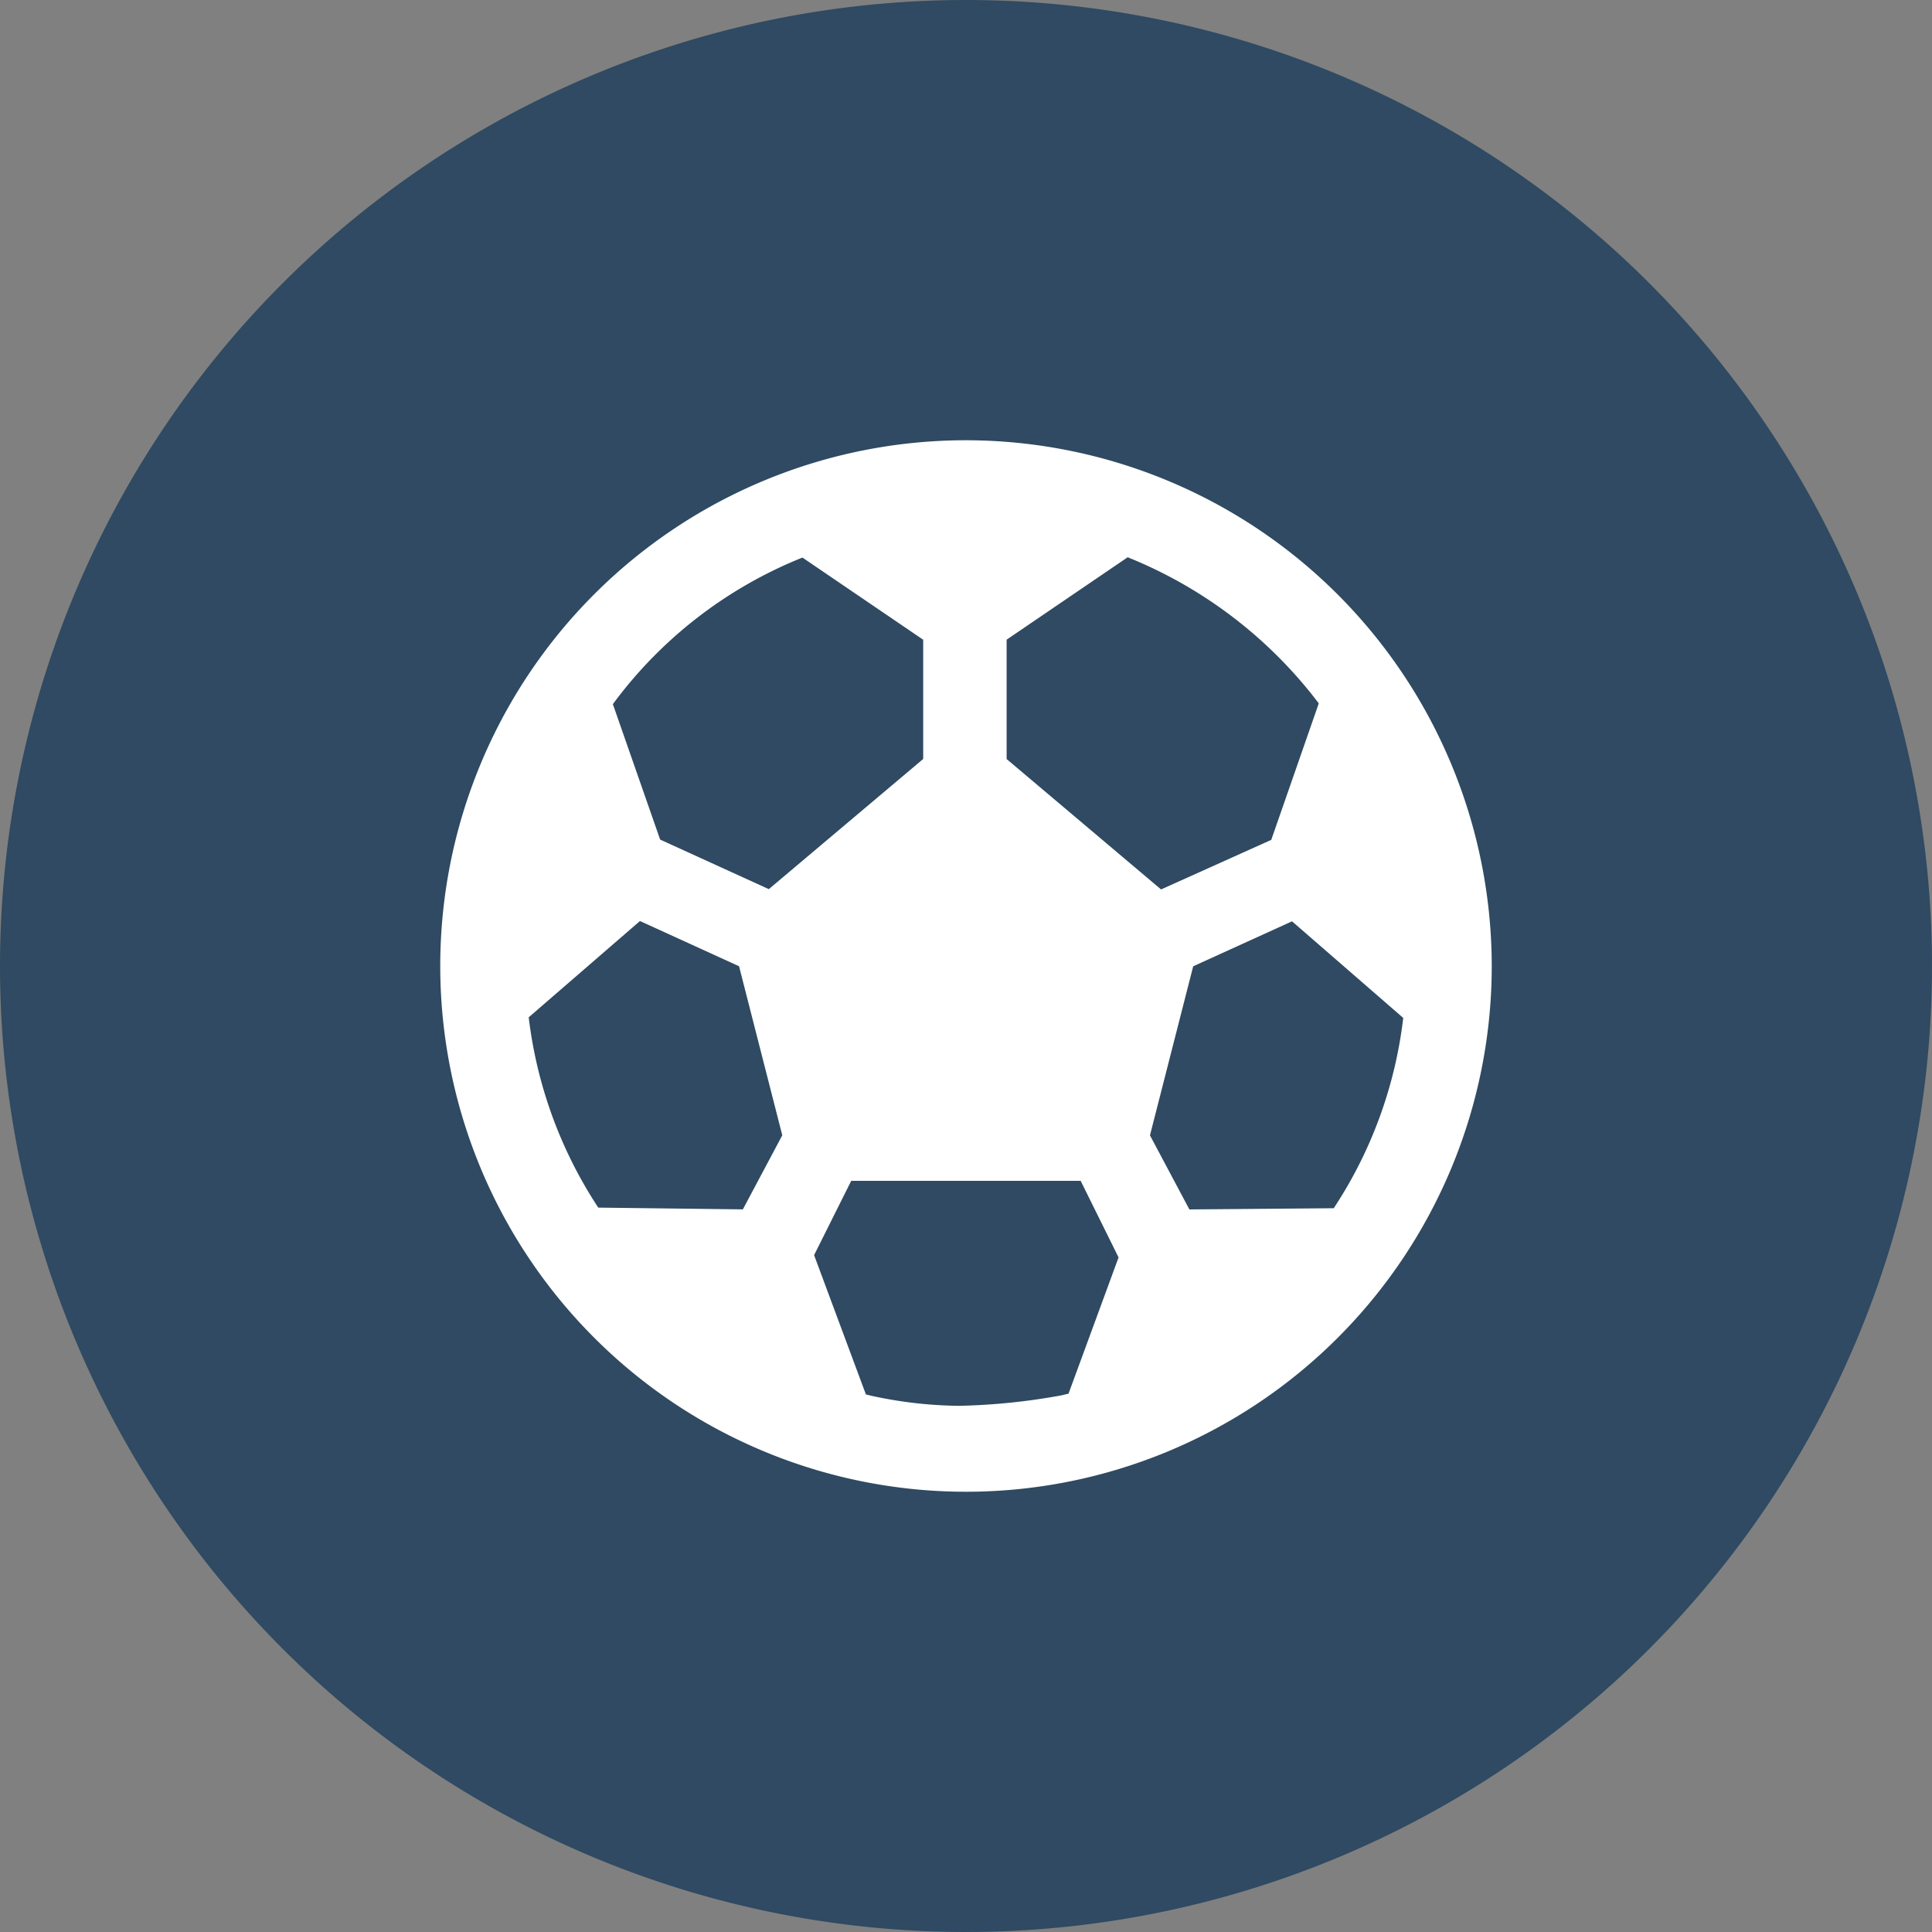 <?xml version="1.0" encoding="UTF-8"?> <svg xmlns="http://www.w3.org/2000/svg" width="32" height="32" viewBox="0 0 32 32"><rect x="0" y="0" width="32" height="32" fill="#808080" stroke="none"/><g id="_4._STADION" data-name="4. STADION" transform="translate(-663.469 -1709.09)"><g id="Group_46634" data-name="Group 46634" transform="translate(663.469 1709.09)"><g id="Group_46629" data-name="Group 46629" transform="translate(0 0)"><g id="Group_46352" data-name="Group 46352" transform="translate(0 0)"><path id="Path_45627" data-name="Path 45627" d="M16,0A16,16,0,1,1,0,16,16,16,0,0,1,16,0Z" fill="#2f4a62"></path></g></g></g><path id="Icon_ionic-md-football" data-name="Icon ionic-md-football" d="M12.083,3.375a8.708,8.708,0,1,0,8.708,8.708A8.717,8.717,0,0,0,12.083,3.375Zm-5.4,7.963,1.641.749.716,2.8-.653,1.227-2.395-.029A7.312,7.312,0,0,1,4.84,12.933Zm9.1,4.777-.653-1.227.716-2.8,1.637-.745,1.842,1.6a7.259,7.259,0,0,1-1.151,3.152Zm1.356-6.121-1.825.821-2.558-2.16V6.678l2.005-1.365a7.465,7.465,0,0,1,3.165,2.42ZM9.374,5.318l2,1.361V8.654L8.817,10.81l-1.8-.821L6.234,7.746A7.25,7.25,0,0,1,9.374,5.318ZM10.509,19.2c-.029-.008-.054-.013-.084-.021l-.858-2.307.615-1.231h3.8l.628,1.269-.829,2.257c-.042.008-.084.021-.126.029a10.555,10.555,0,0,1-1.691.172A7.1,7.1,0,0,1,10.509,19.2Z" transform="translate(667.386 1713.007)" fill="#fff"></path></g></svg> 